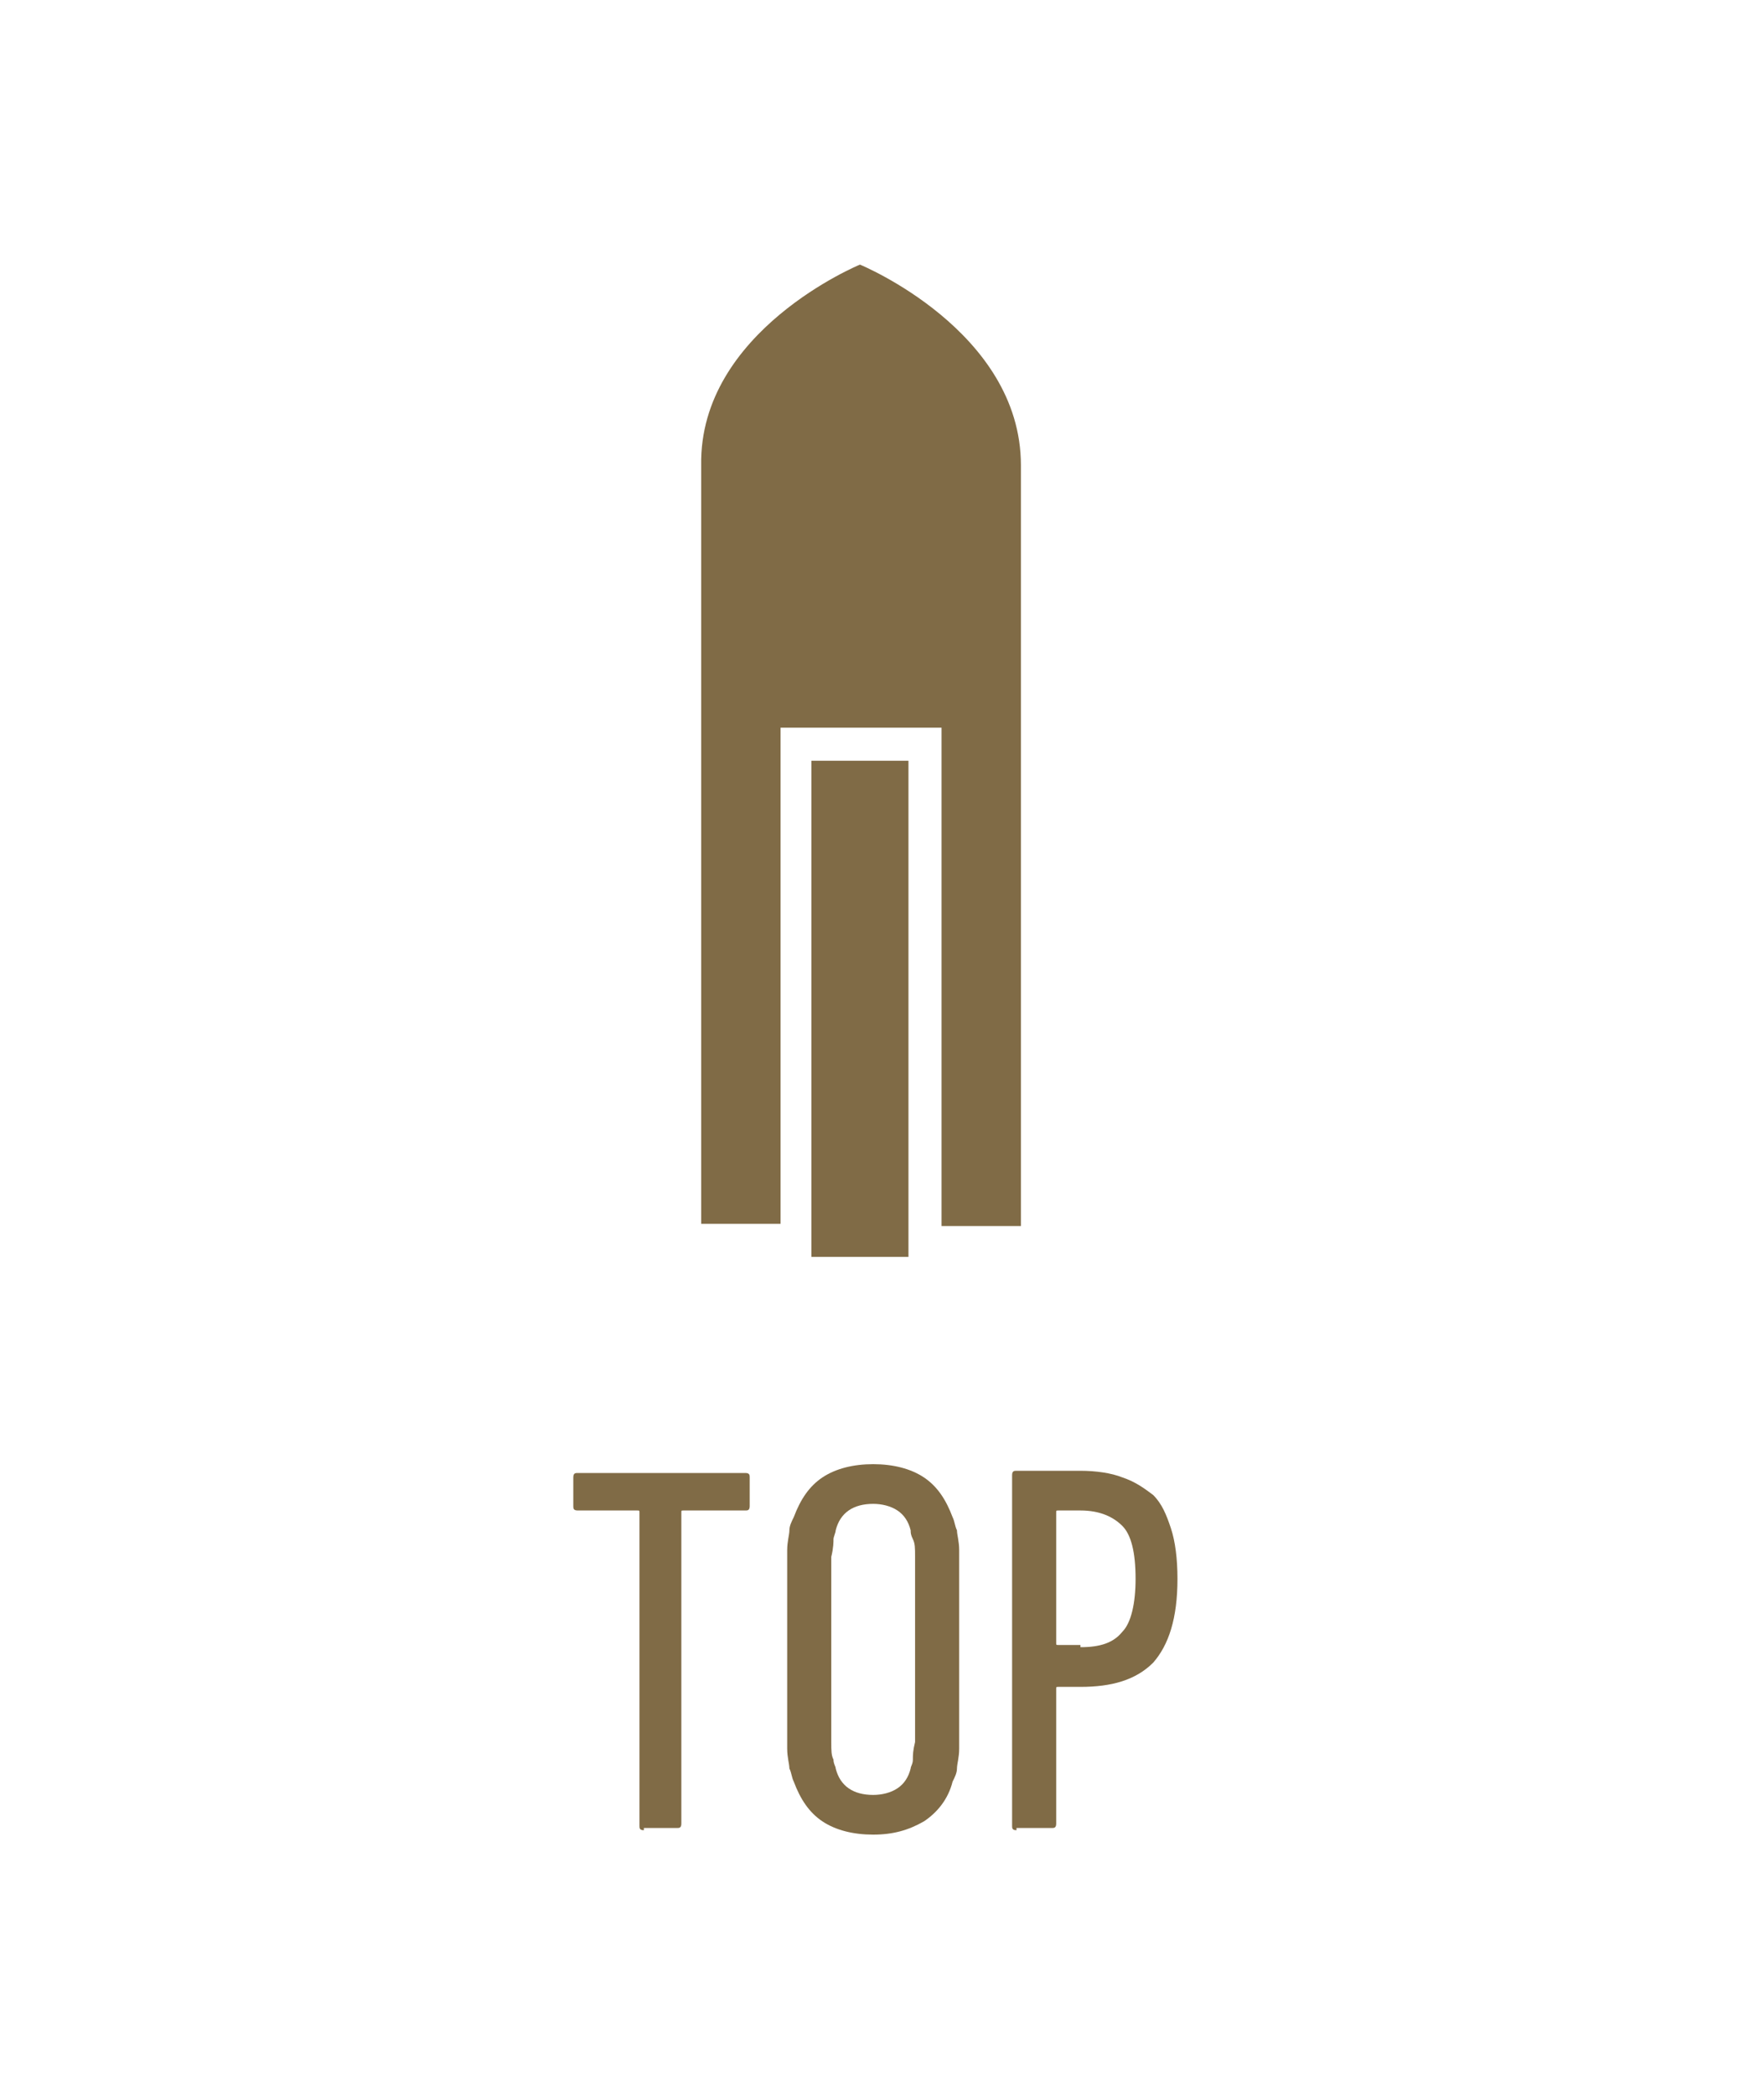 <?xml version="1.0" encoding="utf-8"?>
<!-- Generator: Adobe Illustrator 21.1.0, SVG Export Plug-In . SVG Version: 6.00 Build 0)  -->
<svg version="1.1" id="レイヤー_1" xmlns="http://www.w3.org/2000/svg" xmlns:xlink="http://www.w3.org/1999/xlink" x="0px"
	 y="0px" viewBox="0 0 80 95" enable-background="new 0 0 80 95" xml:space="preserve">
<g>
	<g>
		<path fill="#806B46" d="M29.2,83C29,83,29,82.9,29,82.8V68.6c0-0.1,0-0.1-0.1-0.1h-2.7c-0.2,0-0.2-0.1-0.2-0.2v-1.3
			c0-0.2,0.1-0.2,0.2-0.2h7.6c0.2,0,0.2,0.1,0.2,0.2v1.3c0,0.2-0.1,0.2-0.2,0.2H31c-0.1,0-0.1,0-0.1,0.1v14.1c0,0.2-0.1,0.2-0.2,0.2
			H29.2z"/>
		<path fill="#806B46" d="M39.6,83.2c-0.9,0-1.7-0.2-2.3-0.6c-0.6-0.4-1-1-1.3-1.8c-0.1-0.2-0.1-0.4-0.2-0.6c0-0.2-0.1-0.5-0.1-0.9
			s0-1,0-1.7c0-0.7,0-1.6,0-2.8c0-1.2,0-2.1,0-2.8c0-0.7,0-1.3,0-1.7c0-0.4,0.1-0.7,0.1-0.9c0-0.2,0.1-0.4,0.2-0.6
			c0.3-0.8,0.7-1.4,1.3-1.8c0.6-0.4,1.4-0.6,2.3-0.6c0.9,0,1.7,0.2,2.3,0.6c0.6,0.4,1,1,1.3,1.8c0.1,0.2,0.1,0.4,0.2,0.6
			c0,0.2,0.1,0.5,0.1,0.9c0,0.4,0,1,0,1.7c0,0.7,0,1.6,0,2.8c0,1.2,0,2.1,0,2.8c0,0.7,0,1.3,0,1.7s-0.1,0.7-0.1,0.9
			c0,0.2-0.1,0.4-0.2,0.6c-0.2,0.8-0.7,1.4-1.3,1.8C41.2,83,40.5,83.2,39.6,83.2z M39.6,81.4c0.4,0,0.8-0.1,1.1-0.3
			c0.3-0.2,0.5-0.5,0.6-0.9c0-0.1,0.1-0.2,0.1-0.4c0-0.2,0-0.4,0.1-0.8c0-0.4,0-0.9,0-1.5c0-0.7,0-1.6,0-2.7c0-1.1,0-2,0-2.7
			c0-0.7,0-1.2,0-1.5c0-0.4,0-0.6-0.1-0.8s-0.1-0.3-0.1-0.4c-0.1-0.4-0.3-0.7-0.6-0.9c-0.3-0.2-0.7-0.3-1.1-0.3
			c-0.9,0-1.5,0.4-1.7,1.2c0,0.1-0.1,0.3-0.1,0.4s0,0.4-0.1,0.8c0,0.4,0,0.9,0,1.5c0,0.7,0,1.6,0,2.7c0,1.1,0,2,0,2.7
			c0,0.7,0,1.2,0,1.5c0,0.4,0,0.6,0.1,0.8c0,0.2,0.1,0.3,0.1,0.4C38.1,81,38.7,81.4,39.6,81.4z"/>
		<path fill="#806B46" d="M46.1,83c-0.2,0-0.2-0.1-0.2-0.2V66.9c0-0.2,0.1-0.2,0.2-0.2H49c0.7,0,1.4,0.1,1.9,0.3
			c0.6,0.2,1,0.5,1.4,0.8c0.4,0.4,0.6,0.9,0.8,1.5s0.3,1.4,0.3,2.3c0,1.8-0.4,3-1.1,3.8c-0.8,0.8-1.9,1.1-3.3,1.1h-1
			c-0.1,0-0.1,0-0.1,0.1v6.1c0,0.2-0.1,0.2-0.2,0.2H46.1z M49,74.7c0.9,0,1.5-0.2,1.9-0.7c0.4-0.4,0.6-1.3,0.6-2.4
			c0-1.2-0.2-2-0.6-2.4s-1-0.7-1.9-0.7h-1c-0.1,0-0.1,0-0.1,0.1v5.9c0,0.1,0,0.1,0.1,0.1H49z"/>
	</g>
</g>
<g>
	<g>
		<g>
			<path fill="#806B46" d="M39,12c0,0,7.3,3,7.3,9.1v34.5h-3.6V33h-7.3v22.5h-3.6V21.1C31.7,15,39,12,39,12z"/>
		</g>
	</g>
	<rect x="36.8" y="34.5" fill="#806B46" width="4.4" height="22.5"/>
</g>
</svg>
